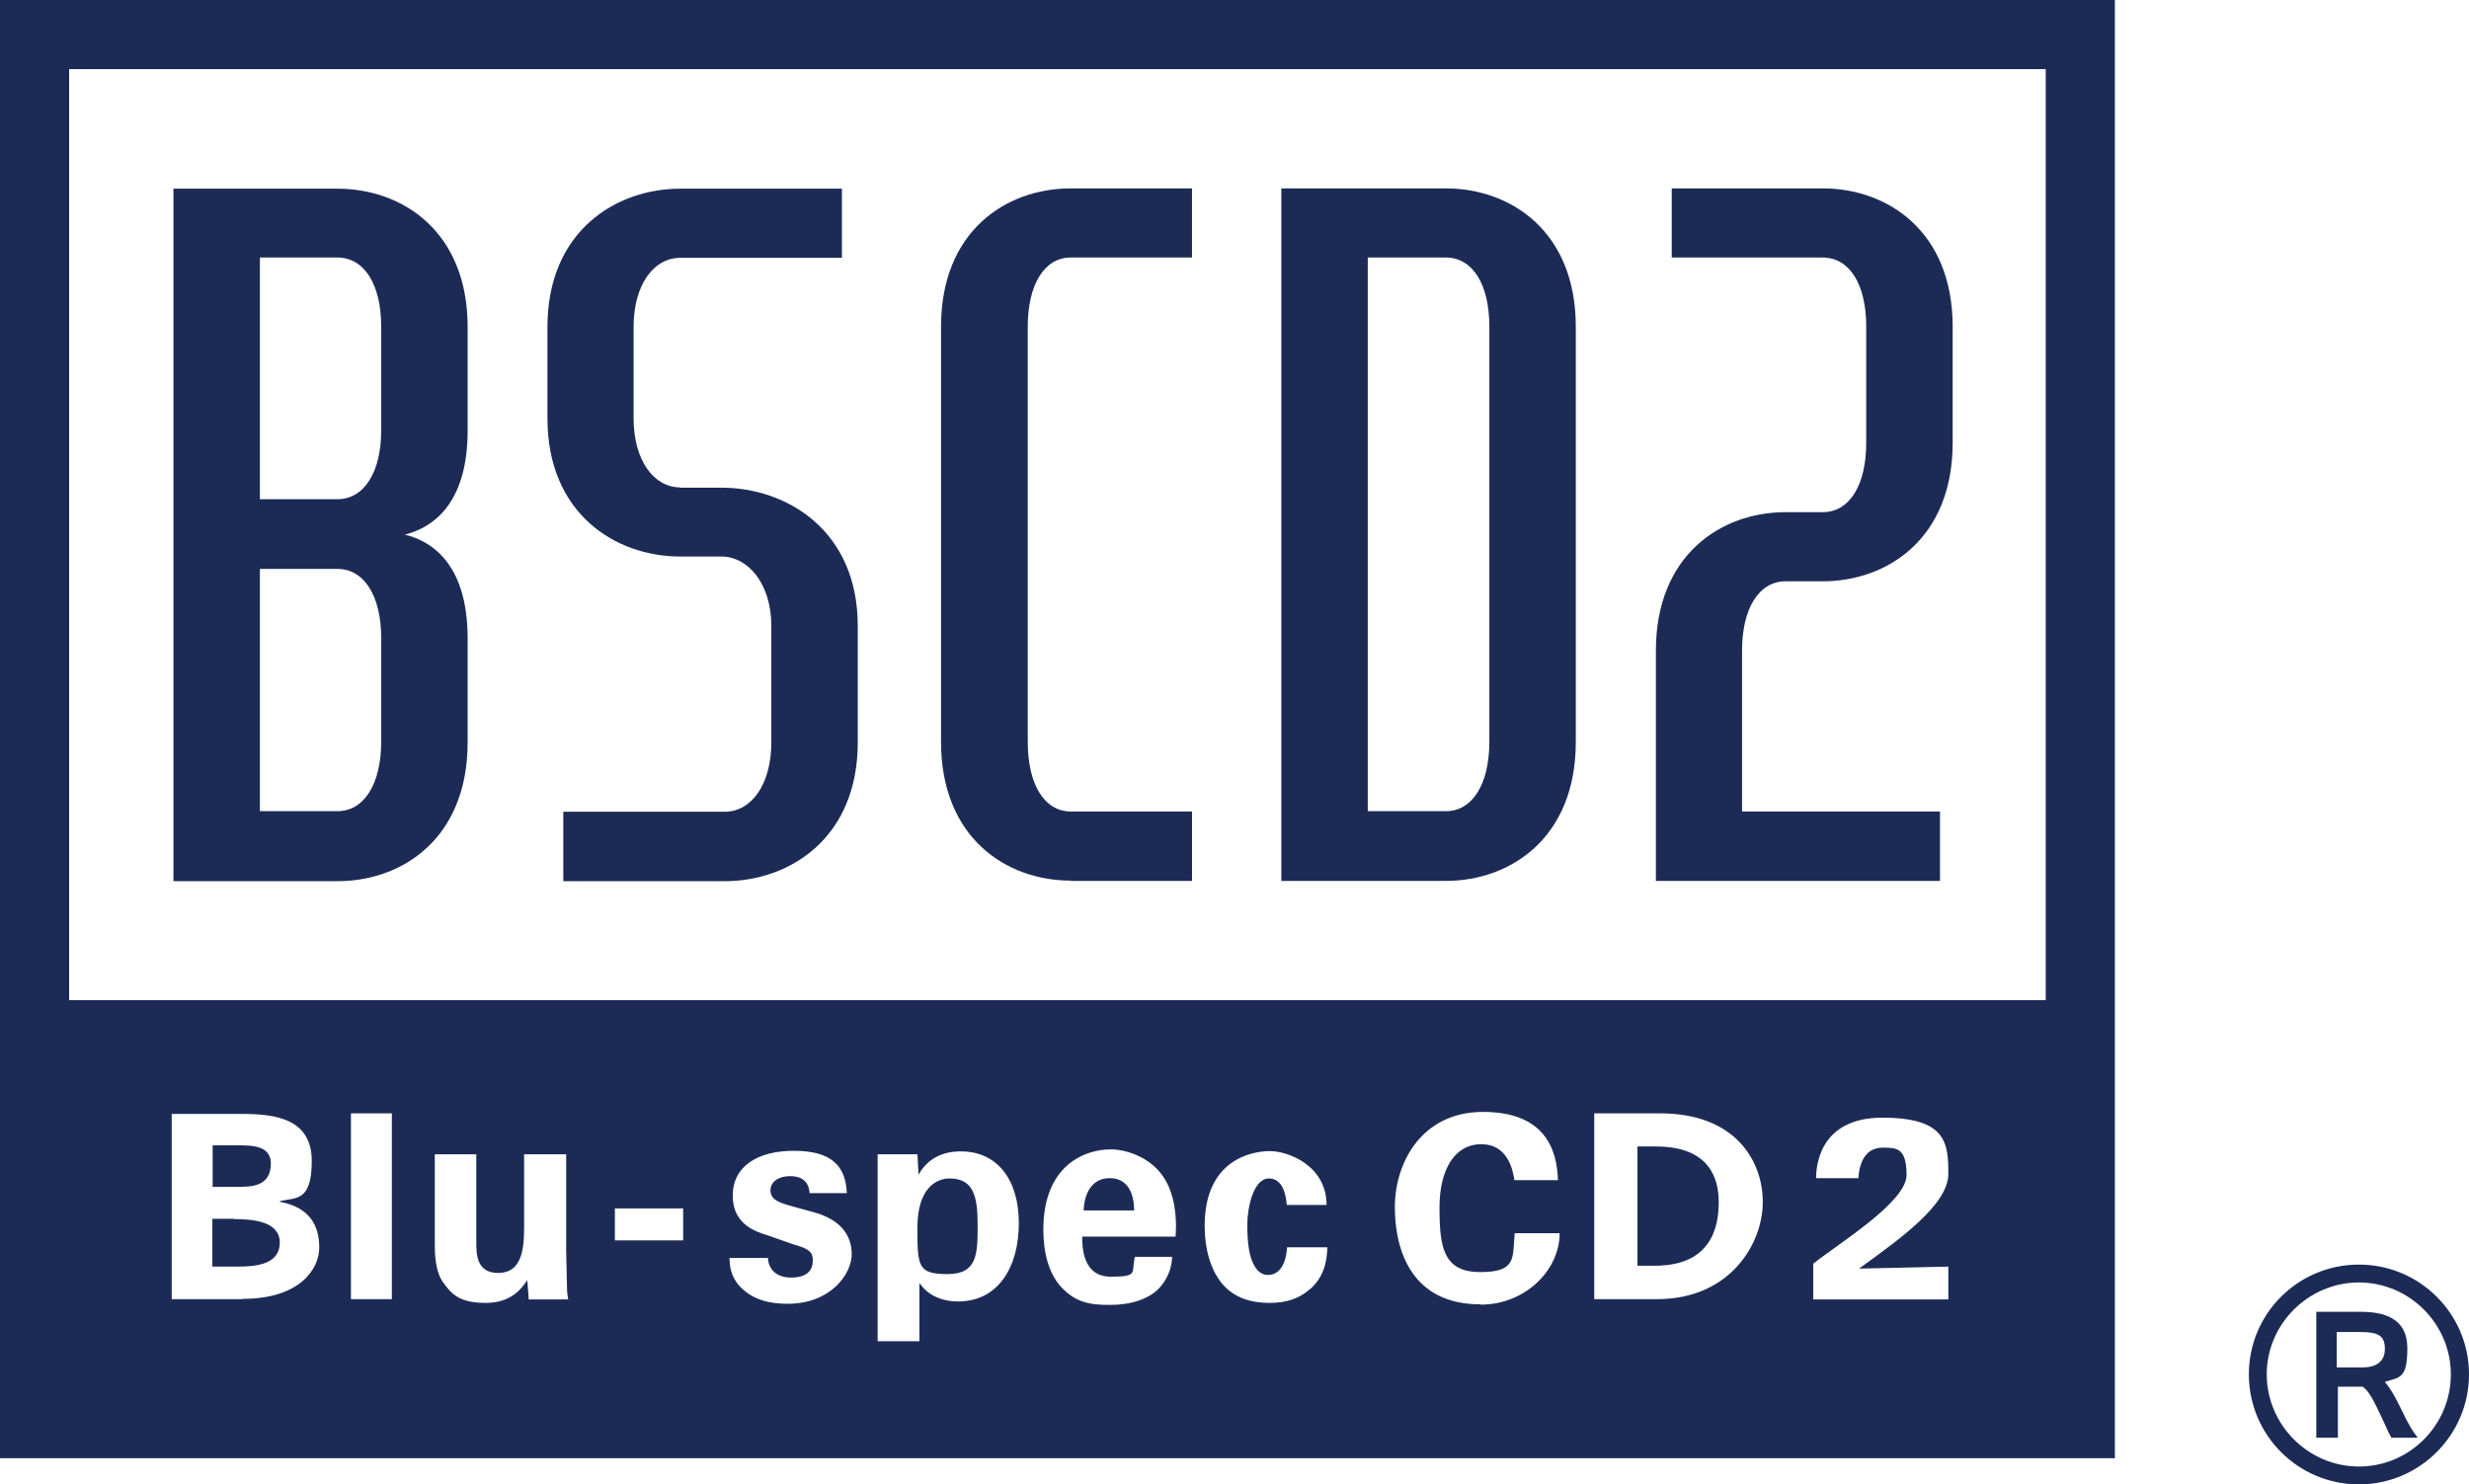 <svg xmlns="http://www.w3.org/2000/svg" version="1.1" viewBox="0 0 856.9 515.3">
  <defs>
    <style>
      .st0 {
        fill: #1c2b56;
      }
    </style>
  </defs>
  <path class="st0" d="M90.2,197.5h26.9c9.3,0,15.2,9.4,15.2,24v36c0,14.6-5.9,24.1-15.2,24.1h-26.9v-84.1ZM90.2,89.4h26.9c9.3,0,15.2,9.3,15.2,24v36c0,14.5-5.9,23.9-15.2,23.9h-26.9v-84ZM162.3,257.6v-36c0-27.1-13.8-34.1-21.8-36,8-2,21.8-9,21.8-36.1v-36c0-33.2-22.7-48-45.2-48h-56.9v240.4h56.9c22.6,0,45.2-14.9,45.2-48.2"/>
  <path class="st0" d="M474.7,89.4h27.1c9.3,0,15.1,9.3,15.1,24v144.1c0,14.6-5.8,24.1-15.1,24.1h-27.1V89.4ZM546.9,257.6V113.4c0-33.2-22.7-48-45.1-48h-57.1v240.4h57.1c22.4,0,45.1-14.9,45.1-48.2"/>
  <path class="st0" d="M371.6,305.8h42.1v-24.1h-42.1c-9.2,0-14.9-9.5-14.9-24.1V113.4c0-14.7,5.8-24,14.9-24h42.1v-24h-42.1c-22.4,0-45,14.8-45,48v144.1c0,33.3,22.6,48.2,45,48.2"/>
  <path class="st0" d="M604.6,281.7v-55.8c0-14.6,5.8-24.1,15.1-24.1s11.1,0,12.9,0c22.4,0,45.1-14.8,45.1-48.1v-40.3c0-33.2-22.7-48-45.1-48h-52.4v24h52.4c9.3,0,15.1,9.3,15.1,24v40.3c0,14.7-5.8,24.1-15.1,24.1s-8.7,0-12.9,0c-22.4,0-45,14.9-45,48.1v79.9h98.6v-24.1h-68.6Z"/>
  <path class="st0" d="M236.1,169.2c-9.2,0-16.2-9.4-16.2-24v-31.7c0-14.7,7-24,16.2-24h56.1v-24h-56.1c-22.4,0-46.1,14.8-46.1,48v31.7c0,33.2,23.7,48,46.1,48s9.6,0,14.3,0c9.2,0,17.3,9.4,17.3,24.1v40.4c0,14.6-6.9,24.1-16.2,24.1h-56v24.1h56c22.5,0,46.2-14.9,46.2-48.2v-40.4c0-33.3-24.8-48-47.3-48h-14.3Z"/>
  <path class="st0" d="M385.1,409c-6.2,0-8.8,5.4-9,11.2h17.5c0-2.2-.2-11.2-8.5-11.2"/>
  <path class="st0" d="M329.5,409.1c-4.6,0-11.1,3.5-11.1,17s.1,16.2,10.5,16.2,10.4-7.2,10.4-17.1-1.4-16.1-9.8-16.1"/>
  <path class="st0" d="M574.7,398h-6.4v41.4h6c20.1,0,22.2-14.1,22.2-22.1s-3-19.3-21.8-19.3"/>
  <path class="st0" d="M81,423.1h-7.3v16.6h8.9c6.8,0,14.5-1,14.5-8.3s-8.9-8.2-16-8.2"/>
  <path class="st0" d="M710,347.2H24V24h686v323.3ZM676.2,439.7v11.4h-46.9v-12.4c8.9-7.1,32.4-21.4,32.4-30.8s-3.4-9.5-8.3-9.5c-7.7,0-8.3,8.6-8.4,10.6h-14.7c0-3.6.8-21,23-21s22.9,8.8,22.9,19.5-16.9,22.7-31,32.9l31-.7ZM575.1,451h-21.8v-64.5h22.9c26,0,35.6,16.4,35.6,30.8s-11.3,33.7-36.7,33.7M513.8,452.8c-23.8,0-29.7-18.6-29.7-33.8s9.2-33,30.6-33,25.7,12.9,26,23.7h-15.1c-.6-4.1-2.6-12.5-11.5-12.5s-14.5,8.3-14.5,22,1.3,22.4,14.1,22.4,11.2-4.9,12-13.5h15.6c0,12.9-12,24.8-27.4,24.8M454.4,447.7c-3.4,3-7.8,4.6-13.8,4.6s-12-1.5-16.4-6.6c-4.2-5.1-6.1-12.3-6.1-20.2,0-22.7,16.1-25.9,22.6-25.9s19.7,5.1,19.7,18.7h-13.8c-.2-1.8-.7-9.2-6.2-9.2s-7.5,10.5-7.5,15.9.3,12.2,3.5,15.9c1.4,1.5,2.8,1.7,3.8,1.7,1.5,0,5.9-.7,6.5-9.6h14c-.2,3.8-.6,9.9-6.2,14.7M408,429.3h-32.4c0,3.3,0,13.9,9.9,13.9s7-1.4,8.4-6.9h12.9c-.1,2.4-.6,6.6-4.5,10.9-3.6,3.8-9.9,5.8-17,5.8s-11.9-.8-17-6.2c-4.4-4.8-6.2-12.1-6.2-20s1.9-17.8,10-23.6c3.7-2.6,8.3-4.2,13.5-4.2s15.1,2.8,19.6,12c3.2,6.8,3.1,14.1,2.8,18.2M332.6,451.8c-8.7,0-12.3-4.7-13.5-6.4v20.2h-14.5v-64.9h13.8l.4,7.1c4.4-8,12.4-8.1,14.7-8.1,12.5,0,20.1,9.7,20.1,24.9s-7.1,27.2-21.1,27.2M273.2,452.6c-6.2,0-12.1-1.4-16.5-6.1-3.2-3.5-3.5-7.4-3.5-9.8h13.3c.2,3.1,2.1,6.8,8.1,6.8s7.5-3,7.5-5.9-1.2-4.1-6.7-5.6l-8.8-3.1c-3.9-1.2-12.3-3.6-12.3-13.8s8.6-15.6,21.2-15.6,18,4.8,18.4,14.7h-12.9c-.4-5.5-4.7-5.9-6.9-5.9-3.8,0-6.7,1.9-6.7,4.9s2.4,4.1,6.6,5.3l8.7,2.4c8.8,2.5,12.9,7.7,12.9,14.5s-7.2,17.2-22.2,17.2M237.1,430.6h-23.7v-11.1h23.7v11.1ZM183.5,451l-.5-6.6c-1.5,2.2-5.1,7.9-14.3,7.9s-11.9-3-14.6-6.7c-3.2-4-3.2-11-3.2-13.4v-31.5h14.4v30.2c0,4.4,0,11,7.6,11s9-7,9-15.5v-25.7h14.6v33.4c.2,10.7.3,12.1.3,13.4,0,1.4.2,2.2.4,3.6h-13.8ZM136,451h-14.2v-64.5h14.2v64.5ZM84.2,451h-24.6v-64.3h24.6c11.6,0,24,1.8,24,16.3s-5.7,12.6-11.1,14v.2c10.5,1.9,13.7,8.4,13.7,15.9s-6.8,17.8-26.6,17.8M0,506.2h734V0H0v506.2Z"/>
  <path class="st0" d="M94,403.9c0-6.2-6.5-6.3-11.4-6.3h-8.8v14.4h9.1c4.3,0,11.1-.1,11.1-8.1"/>
  <path class="st0" d="M819.9,474.7c4.5,0,7.8-1.8,7.8-6.4s-2.1-5.9-8.8-5.9h-7.9v12.3h8.8ZM803.7,455.4h15.7c7.7,0,16.1,2,16.1,12.6s-2.6,10.1-7.8,11.7c3.2,3.8,5.3,8.9,7.7,13.6,1,1.8,1.9,3.5,3.7,5.8h-9.1c-.8-1.3-1.7-3.2-2.5-5.1-2.3-4.8-4.8-10.9-7.5-12.6h-8.6v17.7h-7.5v-43.6ZM850.6,477.1c0-17.5-14.4-31.9-31.9-31.9s-32,14.4-32,31.9,14.4,32,32,32,31.9-14.4,31.9-32M818.7,439c21.1,0,38.2,17.1,38.2,38.1s-17.1,38.2-38.2,38.2-38.2-17.1-38.2-38.2,17.1-38.1,38.2-38.1"/>
</svg>